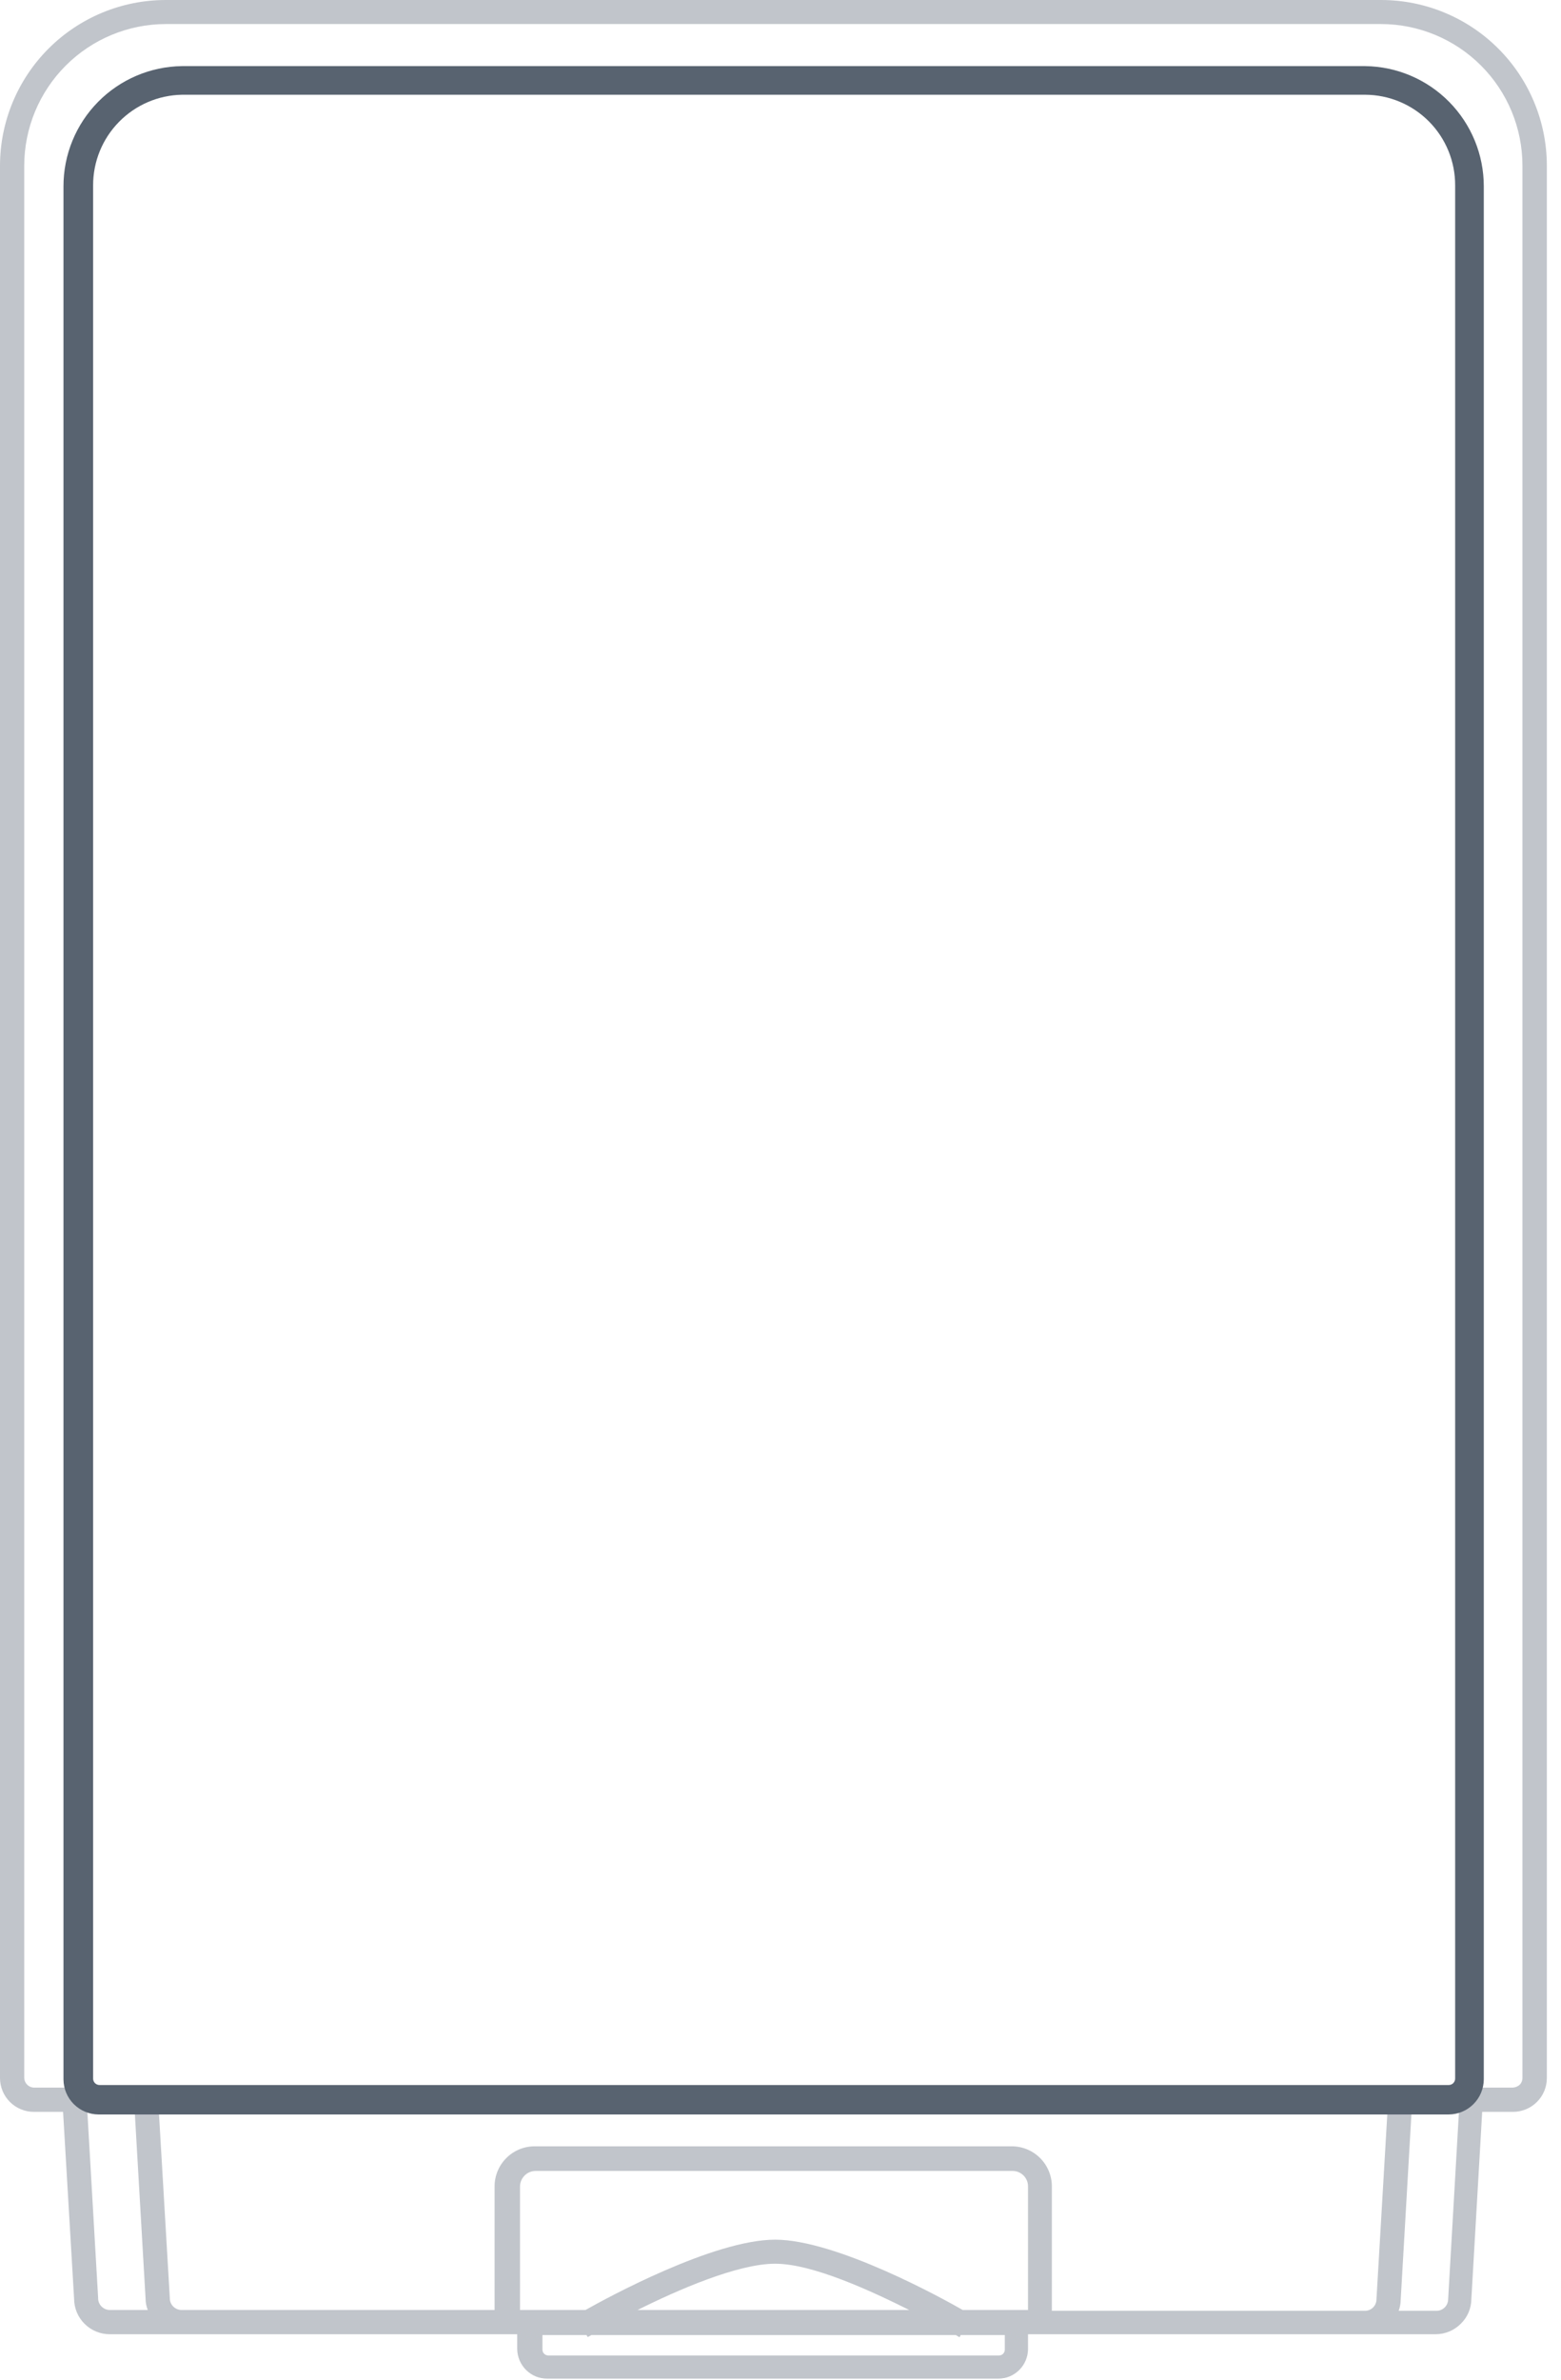 <svg width="63" height="96" viewBox="0 0 63 96" fill="none" xmlns="http://www.w3.org/2000/svg">
<g clip-path="url(#clip0_1266_3787)">
<path d="M58.922 84.484L58.445 92.759C58.443 92.881 58.394 92.997 58.308 93.083C58.222 93.169 58.106 93.218 57.984 93.22H56.449C56.5 93.08 56.528 92.933 56.53 92.784L57.006 84.541L56.037 84.484L55.552 92.759C55.552 92.882 55.503 92.999 55.417 93.085C55.33 93.171 55.213 93.22 55.091 93.22H42.452V88.201C42.452 87.773 42.281 87.362 41.978 87.059C41.675 86.755 41.264 86.585 40.835 86.585H21.577C21.148 86.585 20.737 86.755 20.434 87.059C20.131 87.362 19.961 87.773 19.961 88.201V93.188H7.313C7.251 93.186 7.189 93.171 7.132 93.145C7.075 93.119 7.024 93.082 6.981 93.037C6.938 92.991 6.905 92.937 6.883 92.879C6.861 92.82 6.851 92.757 6.853 92.695L6.368 84.452L5.398 84.508L5.875 92.727C5.875 92.885 5.906 93.041 5.964 93.188H4.428C4.365 93.187 4.302 93.173 4.244 93.148C4.187 93.122 4.134 93.085 4.09 93.04C4.047 92.994 4.013 92.939 3.99 92.88C3.968 92.821 3.957 92.758 3.96 92.695L3.483 84.452L2.505 84.508L2.99 92.727C2.99 93.109 3.141 93.475 3.411 93.744C3.681 94.014 4.047 94.166 4.428 94.166H20.874V94.756C20.876 95.076 21.005 95.382 21.232 95.608C21.459 95.833 21.766 95.96 22.086 95.96H40.286C40.605 95.96 40.911 95.833 41.137 95.607C41.363 95.381 41.49 95.075 41.49 94.756V94.166H57.944C58.133 94.165 58.321 94.127 58.496 94.053C58.671 93.98 58.829 93.872 58.962 93.737C59.227 93.477 59.378 93.123 59.382 92.751L59.859 84.508L58.922 84.484ZM40.553 94.788C40.553 94.849 40.529 94.907 40.487 94.951C40.445 94.995 40.387 95.02 40.326 95.022H22.127C22.065 95.022 22.005 94.998 21.961 94.954C21.917 94.91 21.892 94.85 21.892 94.788V94.198H23.67L23.719 94.279L23.872 94.198H38.573L38.726 94.287L38.775 94.198H40.553V94.788ZM20.987 88.201C20.989 88.037 21.056 87.88 21.172 87.764C21.288 87.647 21.445 87.581 21.61 87.579H40.868C41.033 87.579 41.191 87.645 41.308 87.761C41.425 87.878 41.49 88.036 41.49 88.201V93.188H38.855C38.096 92.751 33.764 90.351 31.283 90.351C28.802 90.351 24.486 92.703 23.63 93.188H20.987V88.201ZM36.779 93.188H25.731C27.347 92.38 29.772 91.321 31.283 91.321C32.794 91.321 35.146 92.412 36.762 93.22L36.779 93.188Z" fill="#C1C5CB"/>
<path d="M55.738 0H6.683C4.912 0.002 3.213 0.707 1.96 1.96C0.707 3.213 0.002 4.912 2.09477e-10 6.683V83.829C-3.15163e-06 84.009 0.036 84.188 0.105 84.354C0.174 84.52 0.275 84.671 0.403 84.798C0.531 84.925 0.682 85.025 0.849 85.093C1.015 85.162 1.194 85.196 1.374 85.195H3.637V84.217H1.382C1.277 84.217 1.177 84.177 1.102 84.105C1.026 84.032 0.982 83.934 0.978 83.829V6.683C0.98 5.169 1.583 3.717 2.654 2.646C3.725 1.575 5.177 0.972 6.691 0.97H55.738C57.252 0.972 58.703 1.575 59.773 2.646C60.843 3.717 61.444 5.169 61.444 6.683V83.829C61.444 83.88 61.434 83.931 61.414 83.978C61.395 84.025 61.366 84.068 61.33 84.104C61.252 84.173 61.152 84.213 61.047 84.217H58.793V85.195H61.064C61.426 85.195 61.773 85.051 62.029 84.795C62.286 84.539 62.429 84.192 62.429 83.829V6.683C62.427 4.91 61.721 3.21 60.467 1.957C59.212 0.704 57.511 -1.29327e-06 55.738 0Z" fill="#C1C5CB"/>
<path d="M55.099 2.667H7.346C6.071 2.683 4.854 3.202 3.959 4.109C3.063 5.017 2.561 6.241 2.562 7.515V83.885C2.564 84.26 2.713 84.618 2.978 84.883C3.243 85.148 3.601 85.298 3.976 85.3H58.469C58.844 85.298 59.202 85.148 59.467 84.883C59.732 84.618 59.881 84.26 59.884 83.885V7.515C59.884 6.241 59.382 5.017 58.486 4.109C57.591 3.202 56.374 2.683 55.099 2.667ZM7.346 3.822H55.099C55.578 3.824 56.051 3.921 56.493 4.106C56.934 4.291 57.335 4.561 57.672 4.901C58.009 5.241 58.276 5.644 58.457 6.087C58.638 6.53 58.73 7.004 58.728 7.483V83.853C58.728 83.922 58.701 83.987 58.652 84.036C58.604 84.085 58.538 84.112 58.469 84.112H4.016C3.948 84.112 3.882 84.085 3.833 84.036C3.785 83.987 3.758 83.922 3.758 83.853V7.483C3.755 6.524 4.13 5.602 4.802 4.918C5.473 4.233 6.387 3.839 7.346 3.822Z" fill="#586370"/>
</g>
<defs>
<clipPath id="clip0_1266_3787">
<rect width="62.454" height="96" fill="white"/>
</clipPath>
</defs>
</svg>
